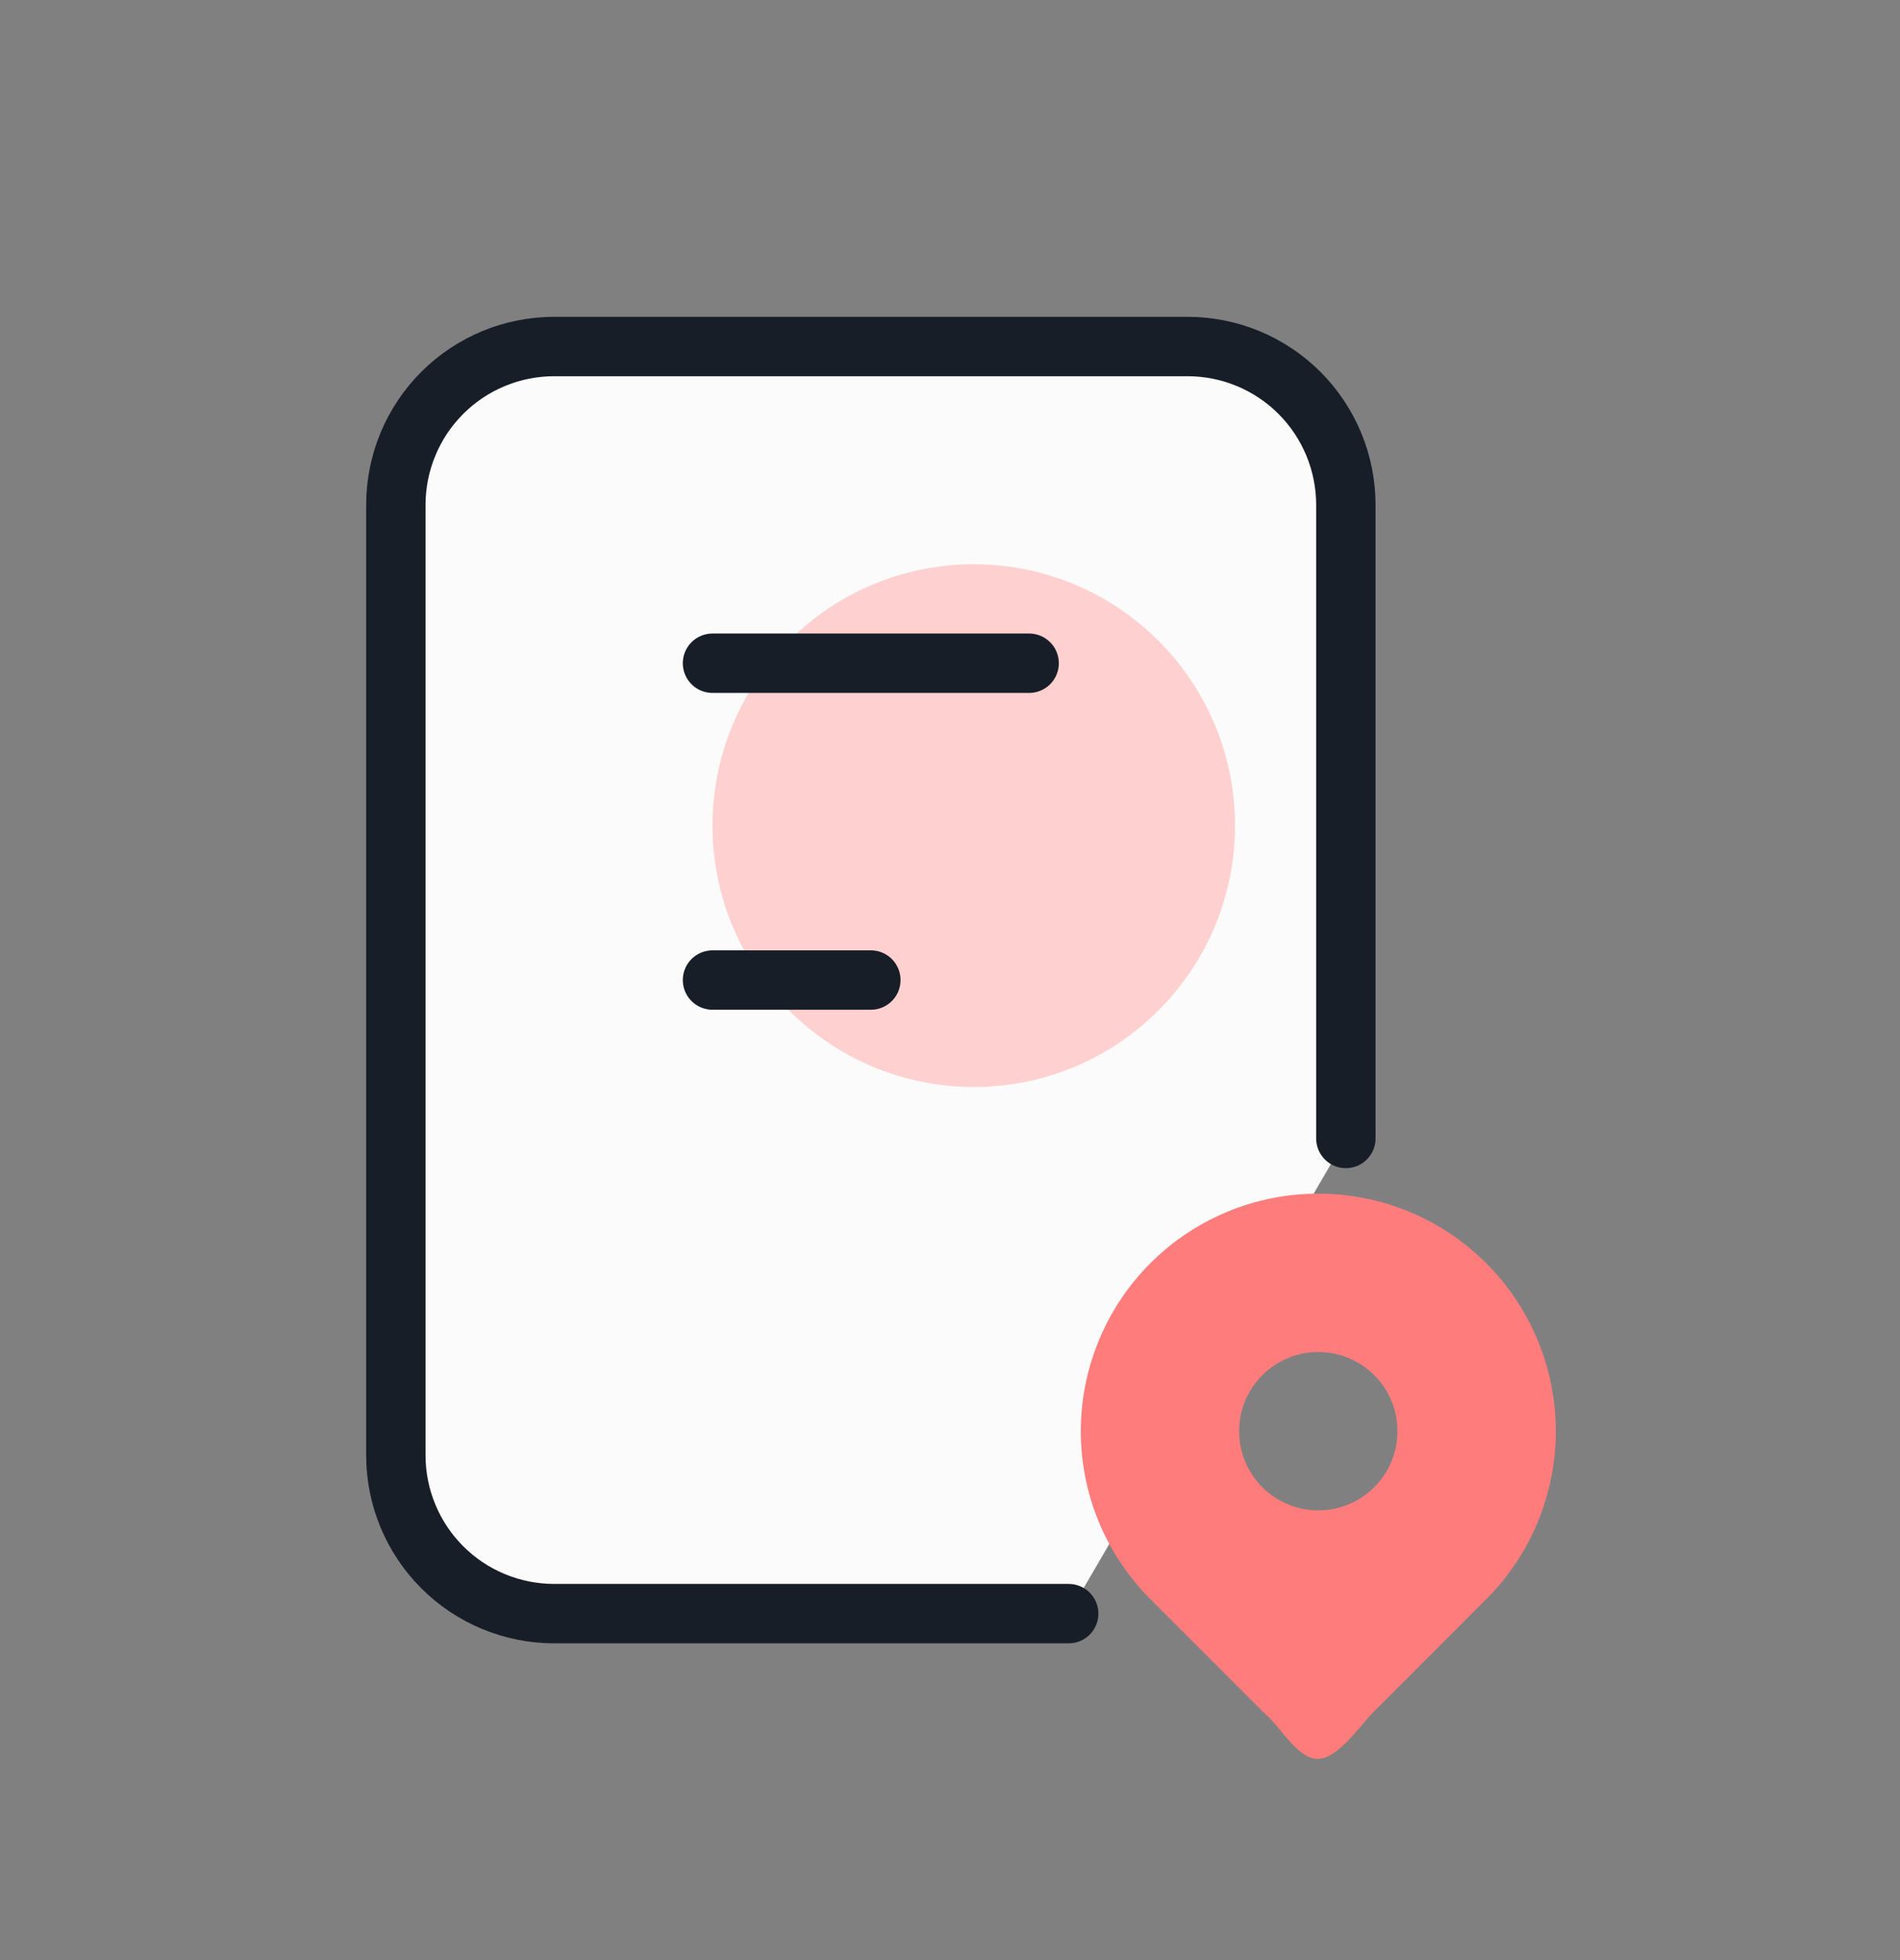 <svg width="32" height="33" viewBox="0 0 32 33" fill="none" xmlns="http://www.w3.org/2000/svg">
<rect x="0" y="0" width="32" height="33" fill="#808080" stroke="none"/>
<g clip-path="url(#clip0_6538_72917)">
<path d="M17.999 27.167H9.334C8.626 27.167 7.948 26.886 7.448 26.386C6.948 25.886 6.667 25.208 6.667 24.501V8.501C6.667 7.793 6.948 7.115 7.448 6.615C7.948 6.115 8.626 5.834 9.334 5.834H20C20.708 5.834 21.386 6.115 21.886 6.615C22.386 7.115 22.667 7.793 22.667 8.501V19.167" fill="#FBFBFB"/>
<path d="M17.999 27.167H9.334C8.626 27.167 7.948 26.886 7.448 26.386C6.948 25.886 6.667 25.208 6.667 24.501V8.501C6.667 7.793 6.948 7.115 7.448 6.615C7.948 6.115 8.626 5.834 9.334 5.834H20C20.708 5.834 21.386 6.115 21.886 6.615C22.386 7.115 22.667 7.793 22.667 8.501V19.167" stroke="#181E28" stroke-linecap="round" stroke-linejoin="round"/>
<circle cx="16.4" cy="13.9" r="4.4" fill="#FFD0D0"/>
<path d="M12 11.166H17.333" stroke="#181E28" stroke-linecap="round" stroke-linejoin="round"/>
<path d="M12 16.5H14.667" stroke="#181E28" stroke-linecap="round" stroke-linejoin="round"/>
<path d="M25.031 21.267C25.766 22.002 26.186 22.993 26.203 24.031C26.219 25.069 25.832 26.073 25.122 26.831L25.031 26.924L23.146 28.81C22.906 29.049 22.541 29.602 22.203 29.613C21.865 29.624 21.579 29.093 21.325 28.87L21.261 28.81L19.375 26.924C18.625 26.174 18.203 25.157 18.203 24.096C18.203 23.035 18.625 22.017 19.375 21.267C20.125 20.517 21.142 20.096 22.203 20.096C23.264 20.096 24.281 20.517 25.031 21.267ZM22.203 22.762C22.028 22.762 21.855 22.797 21.693 22.864C21.531 22.931 21.384 23.029 21.26 23.153C21.137 23.277 21.038 23.424 20.971 23.585C20.904 23.747 20.87 23.921 20.87 24.096C20.87 24.271 20.904 24.444 20.971 24.606C21.038 24.768 21.137 24.915 21.26 25.038C21.384 25.162 21.531 25.26 21.693 25.327C21.855 25.394 22.028 25.429 22.203 25.429C22.557 25.429 22.896 25.288 23.146 25.038C23.396 24.788 23.536 24.449 23.536 24.096C23.536 23.742 23.396 23.403 23.146 23.153C22.896 22.903 22.557 22.762 22.203 22.762Z" fill="#FF7C7C"/>
</g>
<defs>
<clipPath id="clip0_6538_72917">
<rect width="32" height="32" fill="white" transform="translate(0 0.5)"/>
</clipPath>
</defs>
</svg>
